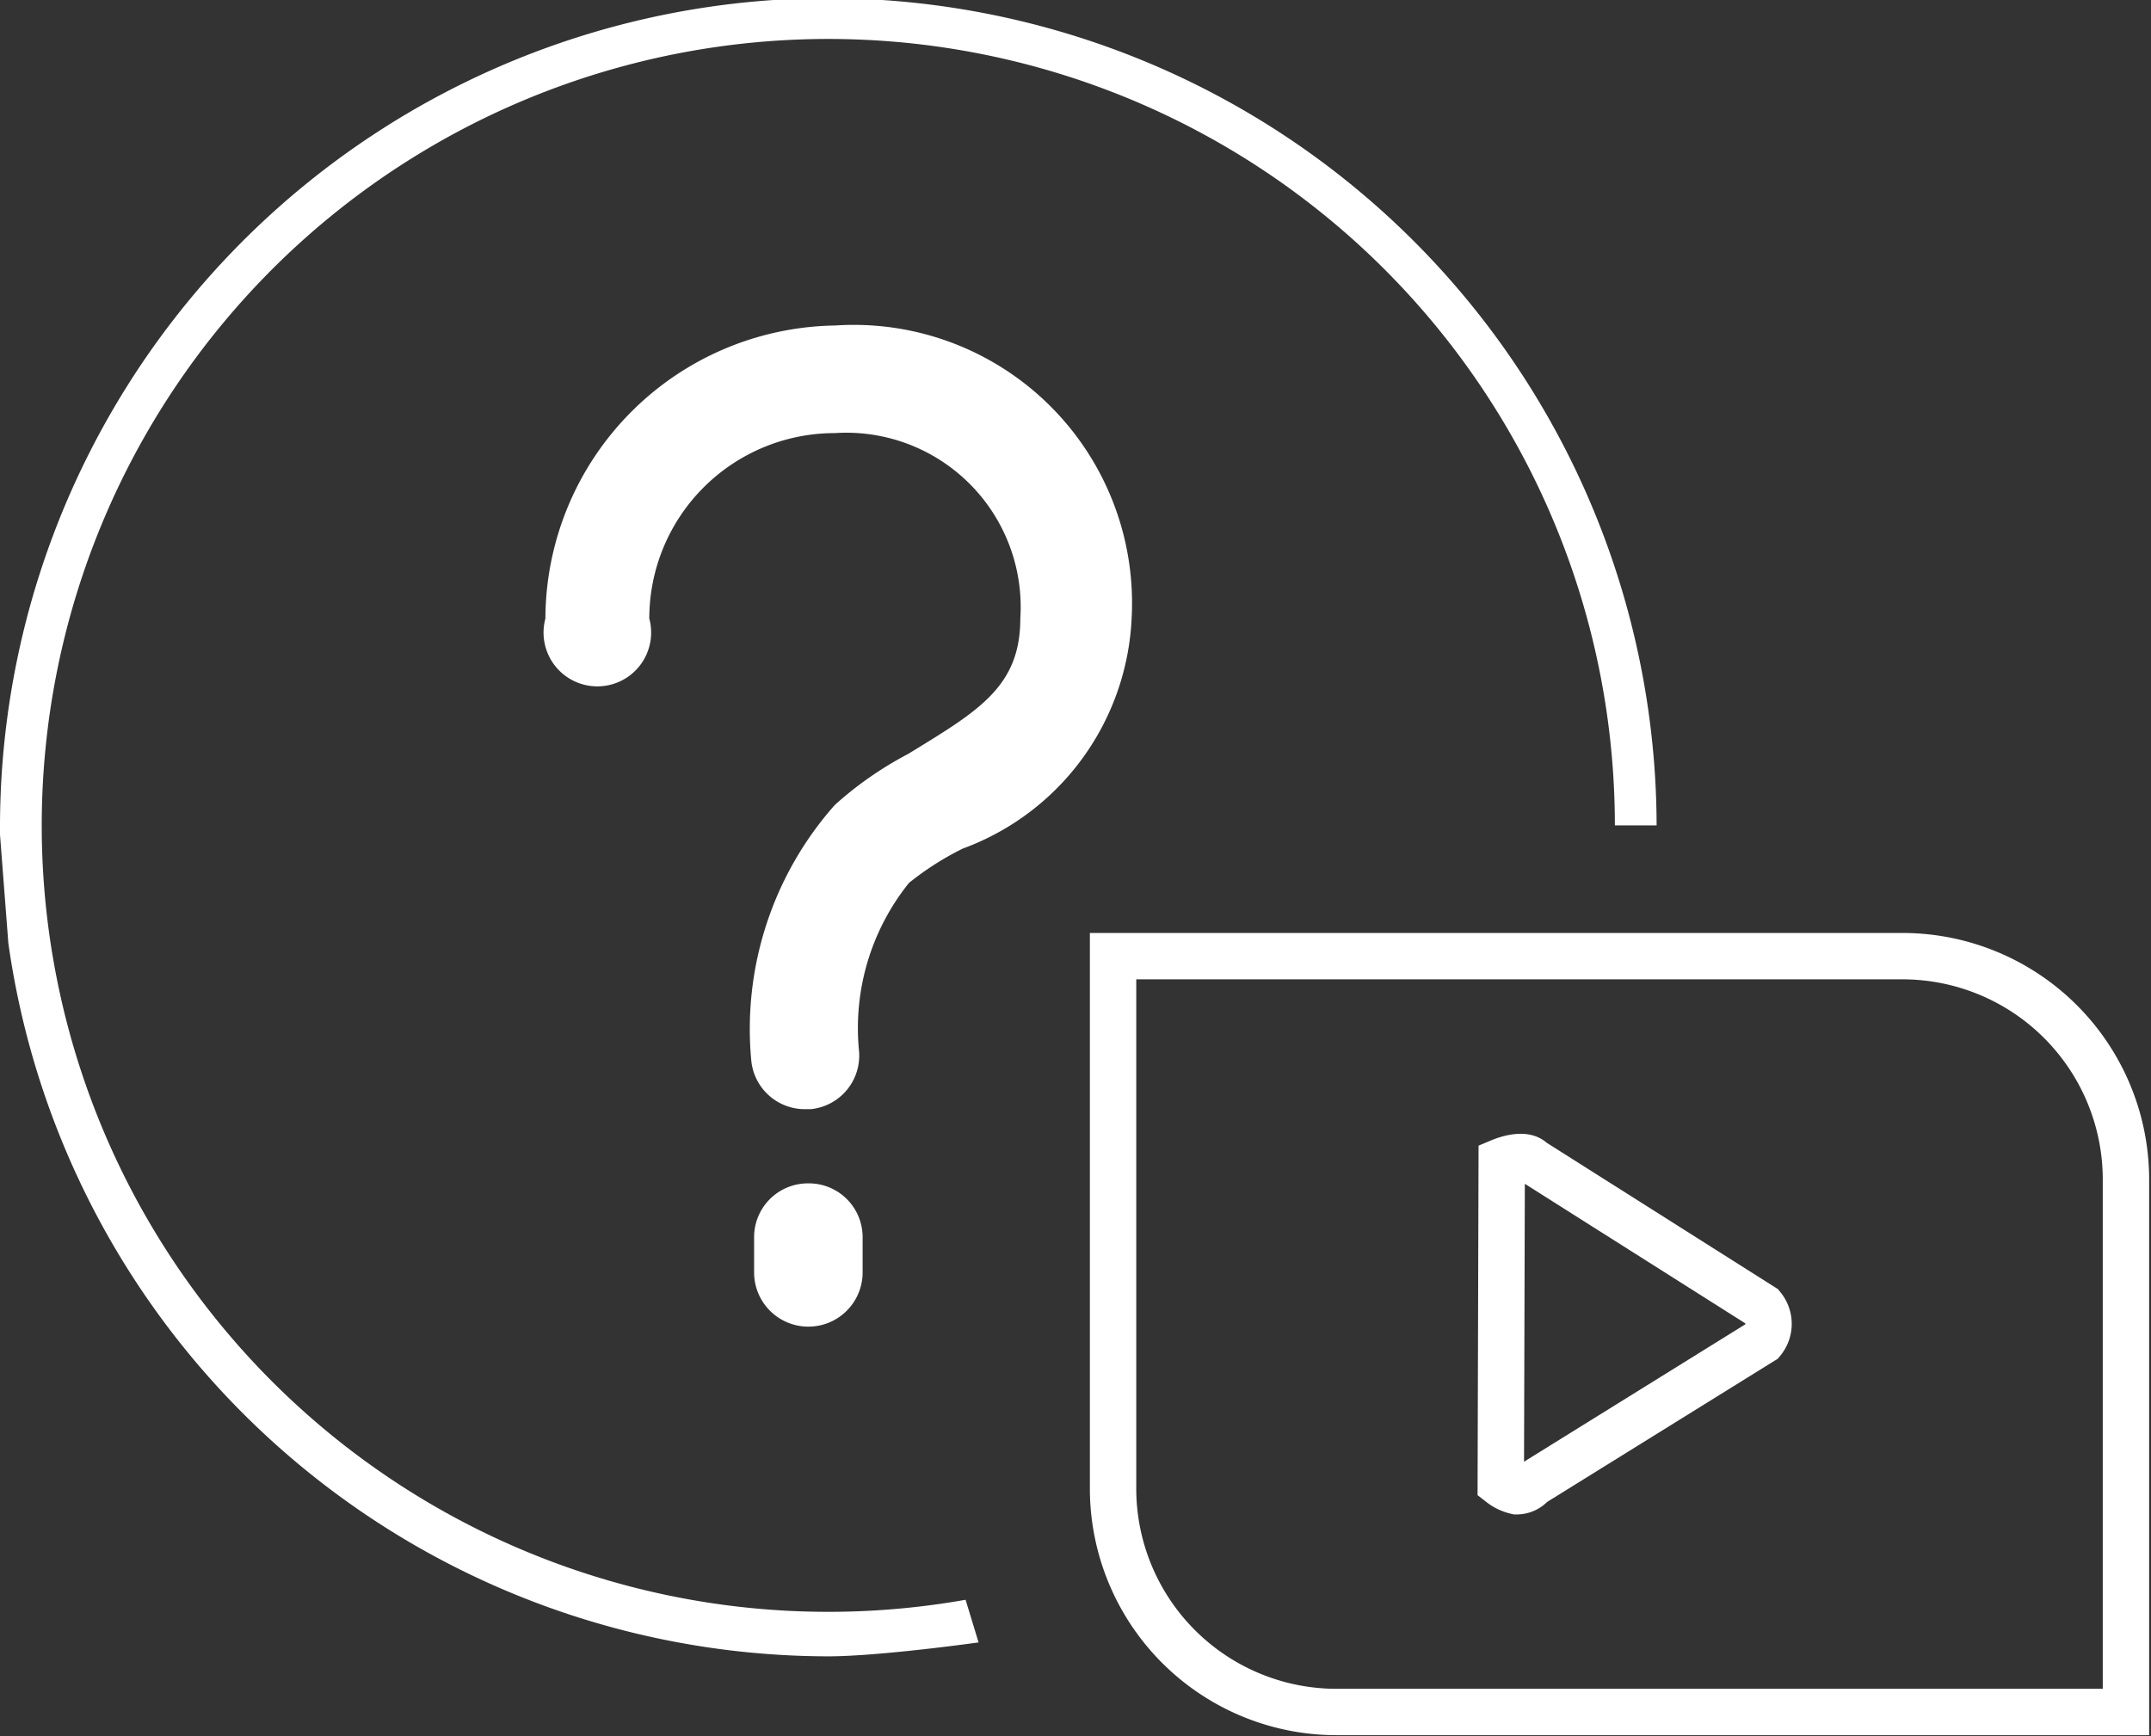 <svg xmlns="http://www.w3.org/2000/svg" viewBox="0 0 23.19 18.72"><rect x="0" y="0" width="23.19" height="18.72" fill="#333333" stroke="none"/><defs><style>.cls-1{fill:#fff;}.cls-2,.cls-3{fill:none;stroke:#fff;stroke-miterlimit:10;stroke-width:0.5px;}.cls-3{fill-rule:evenodd;}</style></defs><title>THINGS_TOKNOW_W</title><g id="Layer_2" data-name="Layer 2"><g id="Layer_2-2" data-name="Layer 2"><path class="cls-1" d="M9,3.51A3.17,3.17,0,0,0,5.88,6.67.58.58,0,1,0,7,6.67a2,2,0,0,1,2-2,1.88,1.88,0,0,1,2,2c0,.74-.46,1-1.21,1.46A3.84,3.84,0,0,0,9,8.68a3.64,3.64,0,0,0-.9,2.76.58.58,0,0,0,.58.52h.06a.58.58,0,0,0,.52-.64A2.5,2.5,0,0,1,9.8,9.52a3.14,3.14,0,0,1,.58-.37A2.78,2.78,0,0,0,12.2,6.67,3,3,0,0,0,9,3.51Z"/><path class="cls-1" d="M8.71,12.76a.58.58,0,0,0-.58.58v.38a.58.58,0,1,0,1.17,0v-.38A.58.58,0,0,0,8.71,12.76Z"/><path class="cls-1" d="M10.41,17.25a8.48,8.48,0,1,1,7-8.35h.45A8.94,8.94,0,0,0,9.51,0H8.34A8.94,8.94,0,0,0,0,8.91S0,9,0,9l.09,1.17a8.94,8.94,0,0,0,8.84,7.69c.55,0,1.62-.15,1.62-.15Z"/><path class="cls-2" d="M16.19,12.52s.24-.1.33,0L19,14.09a.29.29,0,0,1,0,.37L16.52,16a.22.22,0,0,1-.17.08.43.43,0,0,1-.17-.08Z"/><path class="cls-3" d="M12,10.31h8.51a2.41,2.41,0,0,1,2.41,2.41v5.74H14.43A2.41,2.41,0,0,1,12,16.06Z"/></g></g></svg>
